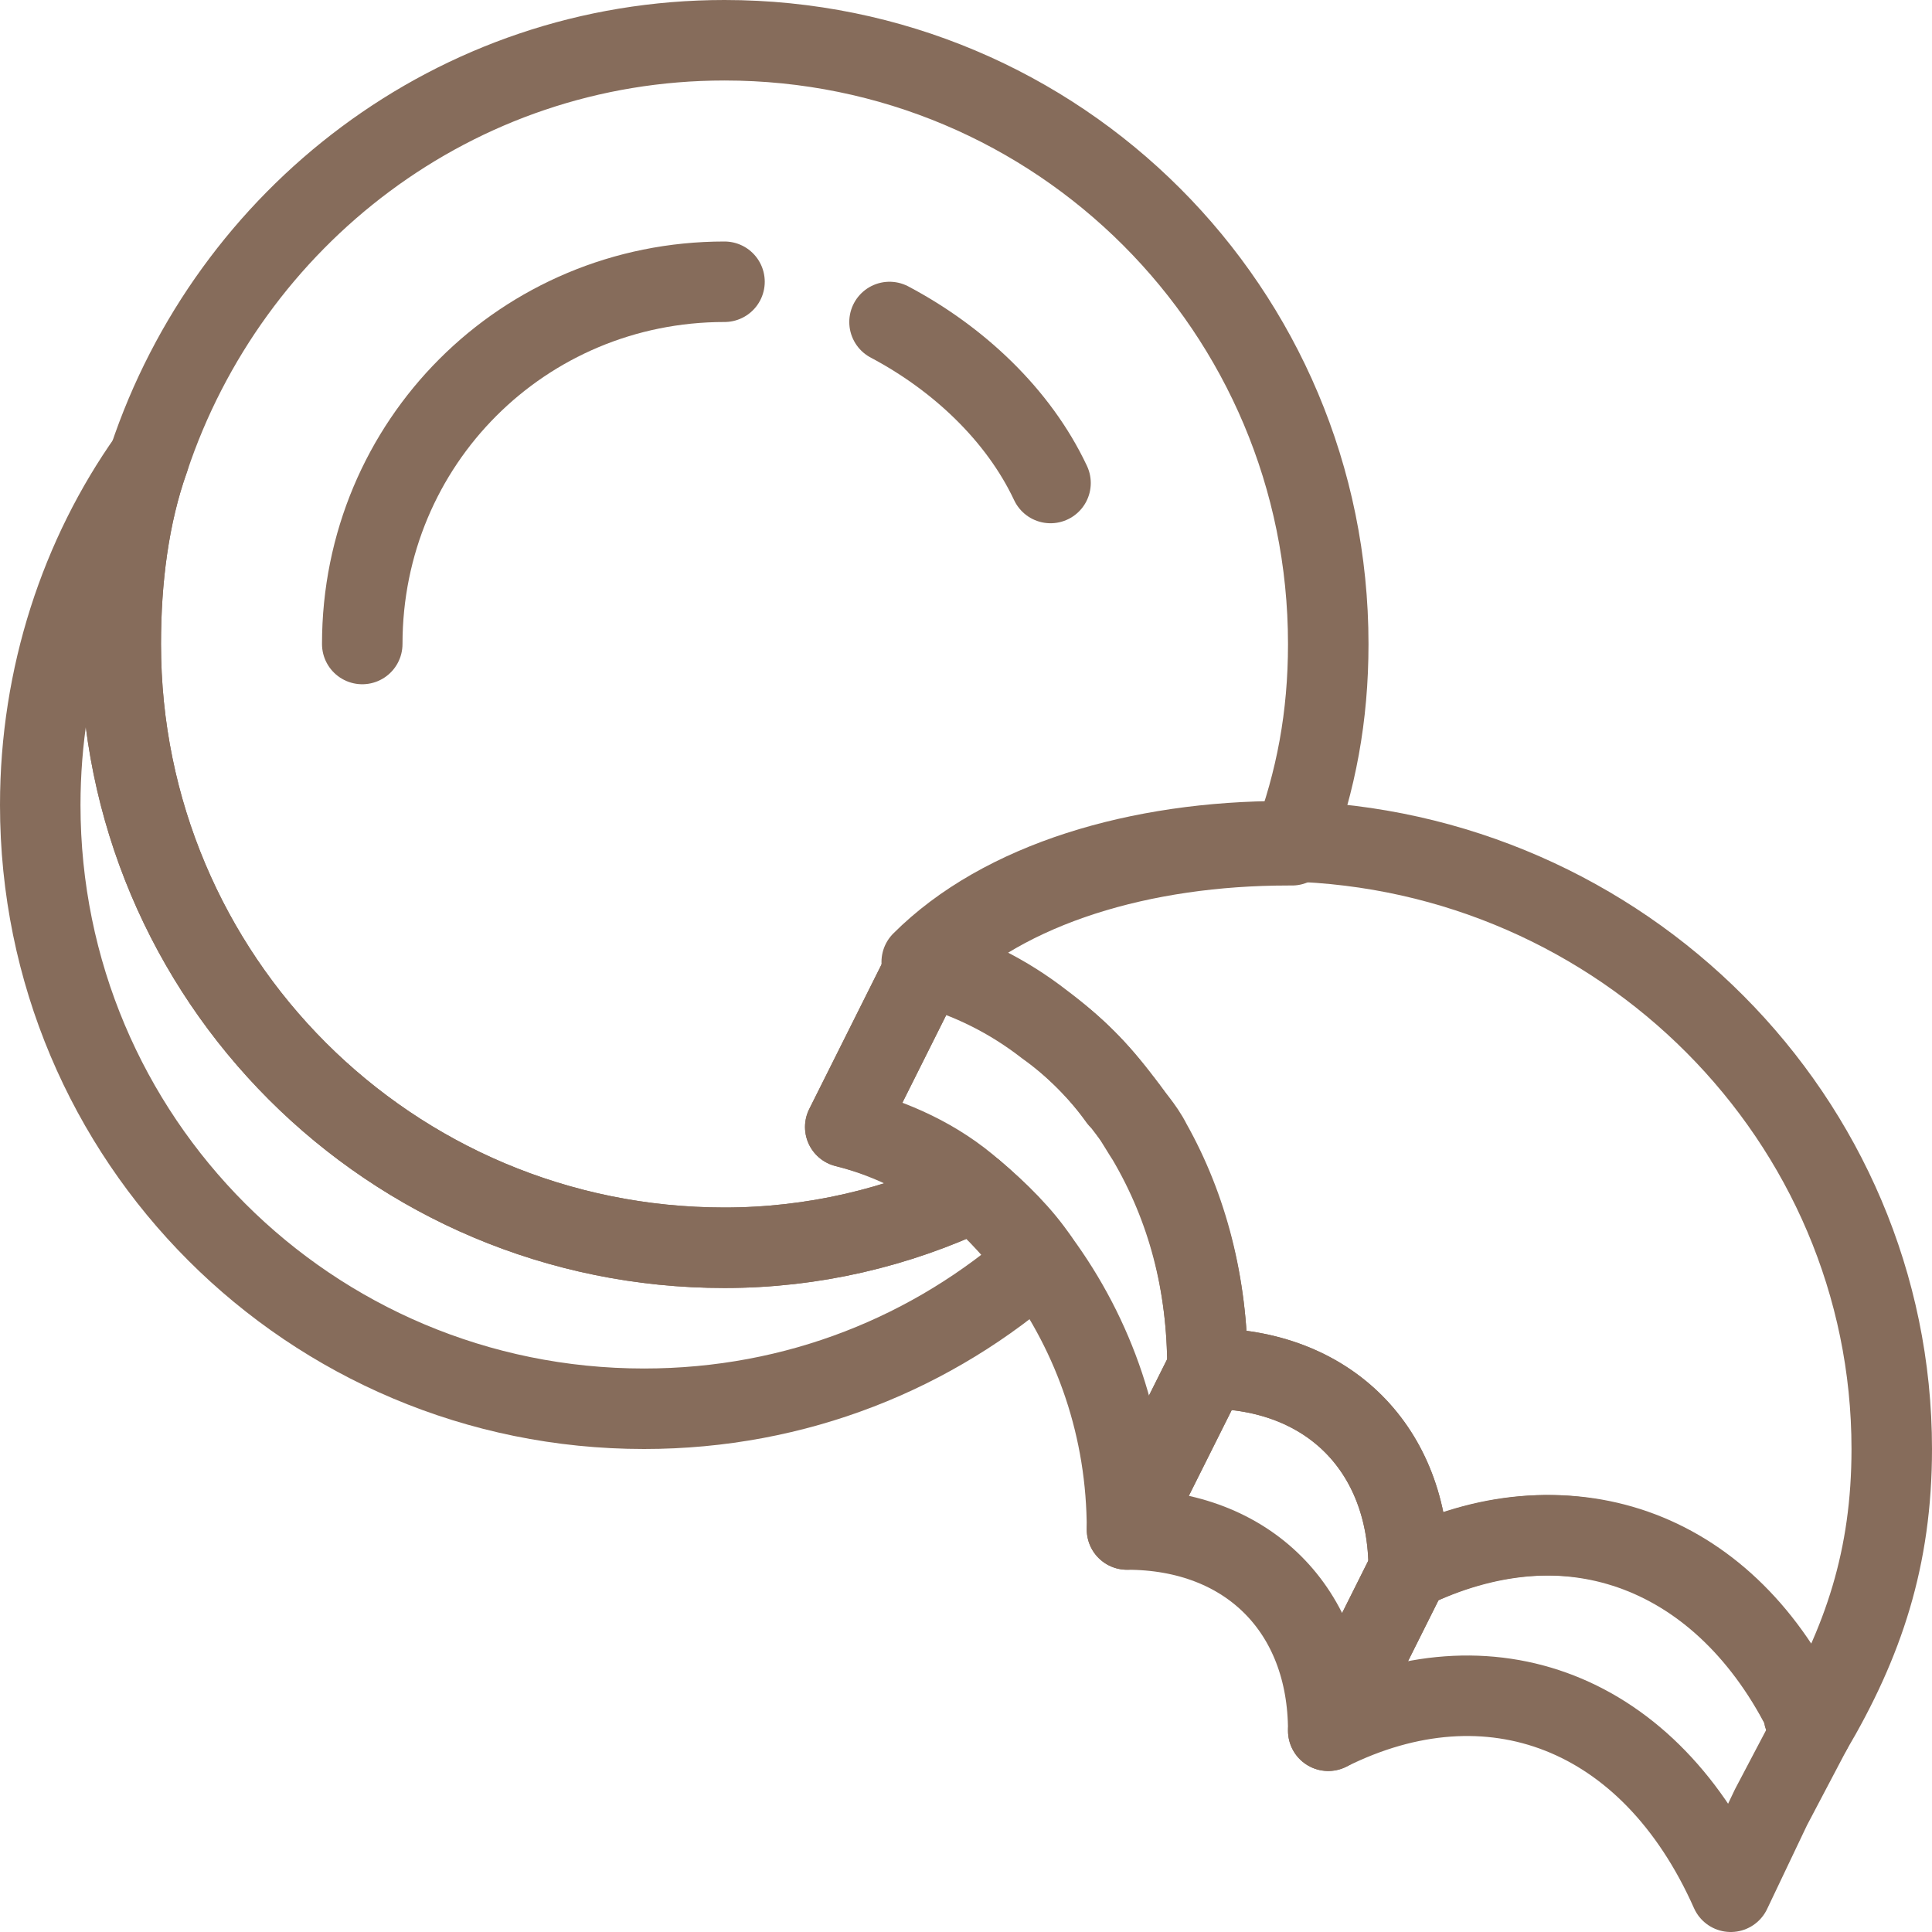 <?xml version="1.0" encoding="utf-8"?>
<!-- Generator: Adobe Illustrator 27.9.1, SVG Export Plug-In . SVG Version: 6.00 Build 0)  -->
<svg version="1.1" id="栝鍣_1" xmlns="http://www.w3.org/2000/svg" xmlns:xlink="http://www.w3.org/1999/xlink" x="0px" y="0px"
	 viewBox="0 0 48 48" style="enable-background:new 0 0 48 48;" xml:space="preserve">
<style type="text/css">
	.st0{fill:none;stroke:#866C5B;stroke-width:2;stroke-linecap:round;stroke-linejoin:round;stroke-miterlimit:10;}
</style>
<g>
	<g>
		<path class="st0" d="M47,36c0,2.7-0.7,4.8-2,7c-0.1-0.2-0.2-0.3-0.2-0.5c-2-4.1-5.9-5.4-9.8-3.5c0-3-2-5-5-5c0-2.1-0.5-4-1.5-5.7
			c-0.2-0.3-0.4-0.7-0.7-1c-0.5-0.7-1.1-1.3-1.9-1.9c-0.9-0.7-1.9-1.2-3-1.5c2-2,5.4-3,9-3h0.1C40.3,21.1,47,27.8,47,36z"/>
		<path class="st0" d="M35,39l-2,4c0-3-2-5-5-5l2-4C33,34,35,36,35,39z"/>
		<path class="st0" d="M45,43l-1,1.9L43,47c-2-4.5-6-6-10-4l2-4c3.8-1.9,7.7-0.6,9.8,3.5C44.8,42.7,44.9,42.8,45,43z"/>
		<path class="st0" d="M30,34l-2,4c0-2.5-0.8-4.8-2.2-6.7c-0.5-0.6-1-1.2-1.6-1.7c-0.9-0.8-2-1.3-3.2-1.6l2-4c1.1,0.3,2.1,0.8,3,1.5
			c0.7,0.5,1.3,1.1,1.9,1.9c0.2,0.3,0.5,0.6,0.7,1C29.5,30,30,31.9,30,34z"/>
		<path class="st0" d="M33,16c0,1.8-0.3,3.4-0.9,5H32c-3.6,0-7,1-9,3l-2,4c1.2,0.3,2.3,0.9,3.2,1.6c-1.9,0.9-4,1.4-6.2,1.4
			C9.7,31,3,24.3,3,16c0-1.6,0.2-3.2,0.7-4.6C5.7,5.4,11.3,1,18,1C26.3,1,33,7.7,33,16z"/>
		<path class="st0" d="M25.8,31.3C23.2,33.6,19.8,35,16,35C7.7,35,1,28.3,1,20c0-3.2,1-6.2,2.7-8.6C3.2,12.8,3,14.4,3,16
			c0,8.3,6.7,15,15,15c2.2,0,4.3-0.5,6.2-1.4C24.8,30.1,25.4,30.7,25.8,31.3z"/>
		<path class="st0" d="M22.1,8c1.7,0.9,3.2,2.3,4,4"/>
		<path class="st0" d="M9,16c0-5,4-9,9-9"/>
	</g>
</g>
</svg>
